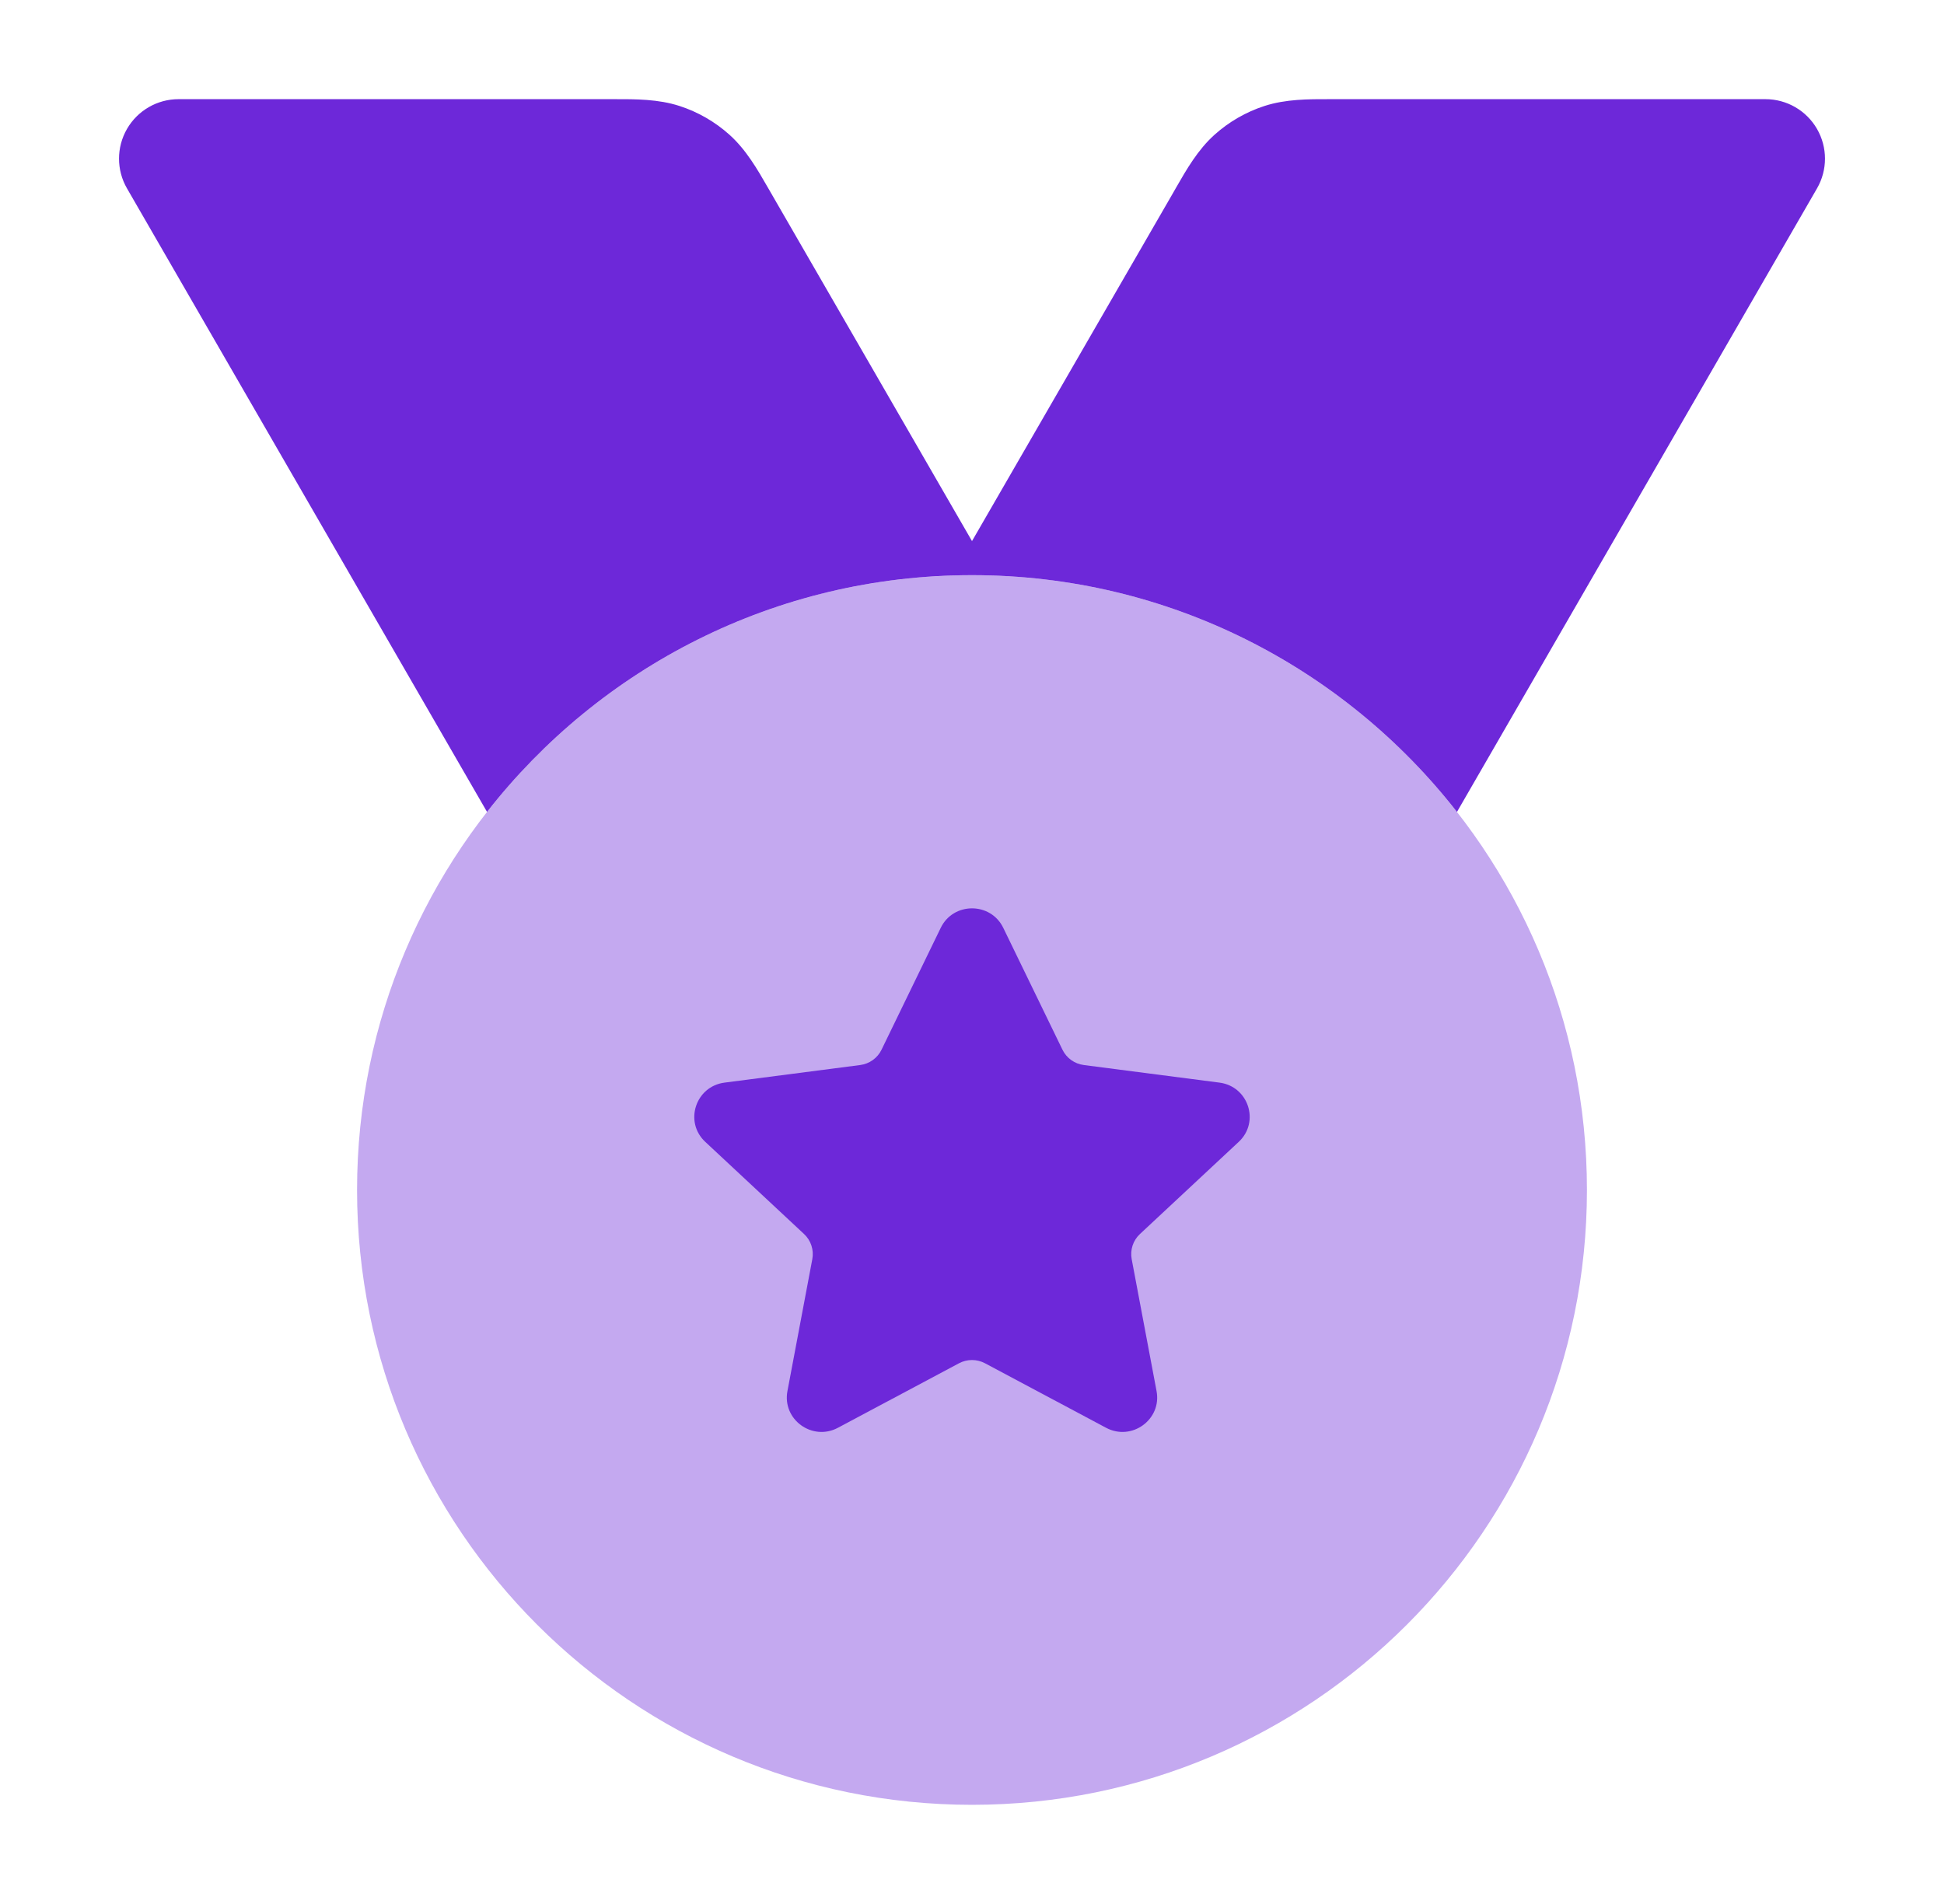 <svg xmlns="http://www.w3.org/2000/svg" width="49" height="48" viewBox="0 0 49 48" fill="none"><path opacity="0.4" d="M24.5 14.5C15.94 14.5 9 21.44 9 30C9 38.56 15.94 45.5 24.5 45.5C33.06 45.5 40 38.56 40 30C40 21.44 33.06 14.5 24.5 14.5Z" fill="#6D28D9"></path><path d="M24.5 14.5C29.466 14.5 33.887 16.836 36.724 20.469L45.799 4.75C46.067 4.286 46.067 3.715 45.799 3.25C45.531 2.786 45.036 2.5 44.5 2.5H33.646L33.512 2.5C32.978 2.499 32.407 2.498 31.871 2.672C31.405 2.823 30.976 3.071 30.611 3.399C30.192 3.776 29.908 4.271 29.642 4.734L29.576 4.85L24.5 13.641L19.358 4.734C19.092 4.271 18.808 3.776 18.389 3.399C18.024 3.071 17.595 2.823 17.129 2.672C16.593 2.498 16.022 2.499 15.488 2.5L15.354 2.5H4.5C3.964 2.5 3.469 2.786 3.201 3.25C2.933 3.715 2.933 4.286 3.201 4.75L12.276 20.469C15.113 16.836 19.534 14.5 24.5 14.5Z" fill="#6D28D9"></path><path d="M26.78 26.463L25.288 23.391C24.97 22.736 24.03 22.736 23.712 23.391L22.22 26.463C22.118 26.674 21.915 26.82 21.68 26.85L18.263 27.293C17.53 27.388 17.239 28.285 17.777 28.787L20.266 31.109C20.44 31.271 20.519 31.511 20.475 31.743L19.848 35.07C19.713 35.787 20.475 36.34 21.122 35.994L24.169 34.37C24.376 34.259 24.624 34.259 24.831 34.37L27.878 35.994C28.525 36.34 29.287 35.787 29.152 35.07L28.525 31.743C28.481 31.511 28.56 31.271 28.734 31.109L31.223 28.787C31.761 28.285 31.47 27.388 30.737 27.293L27.32 26.85C27.085 26.82 26.882 26.674 26.78 26.463Z" fill="#6D28D9"></path></svg>